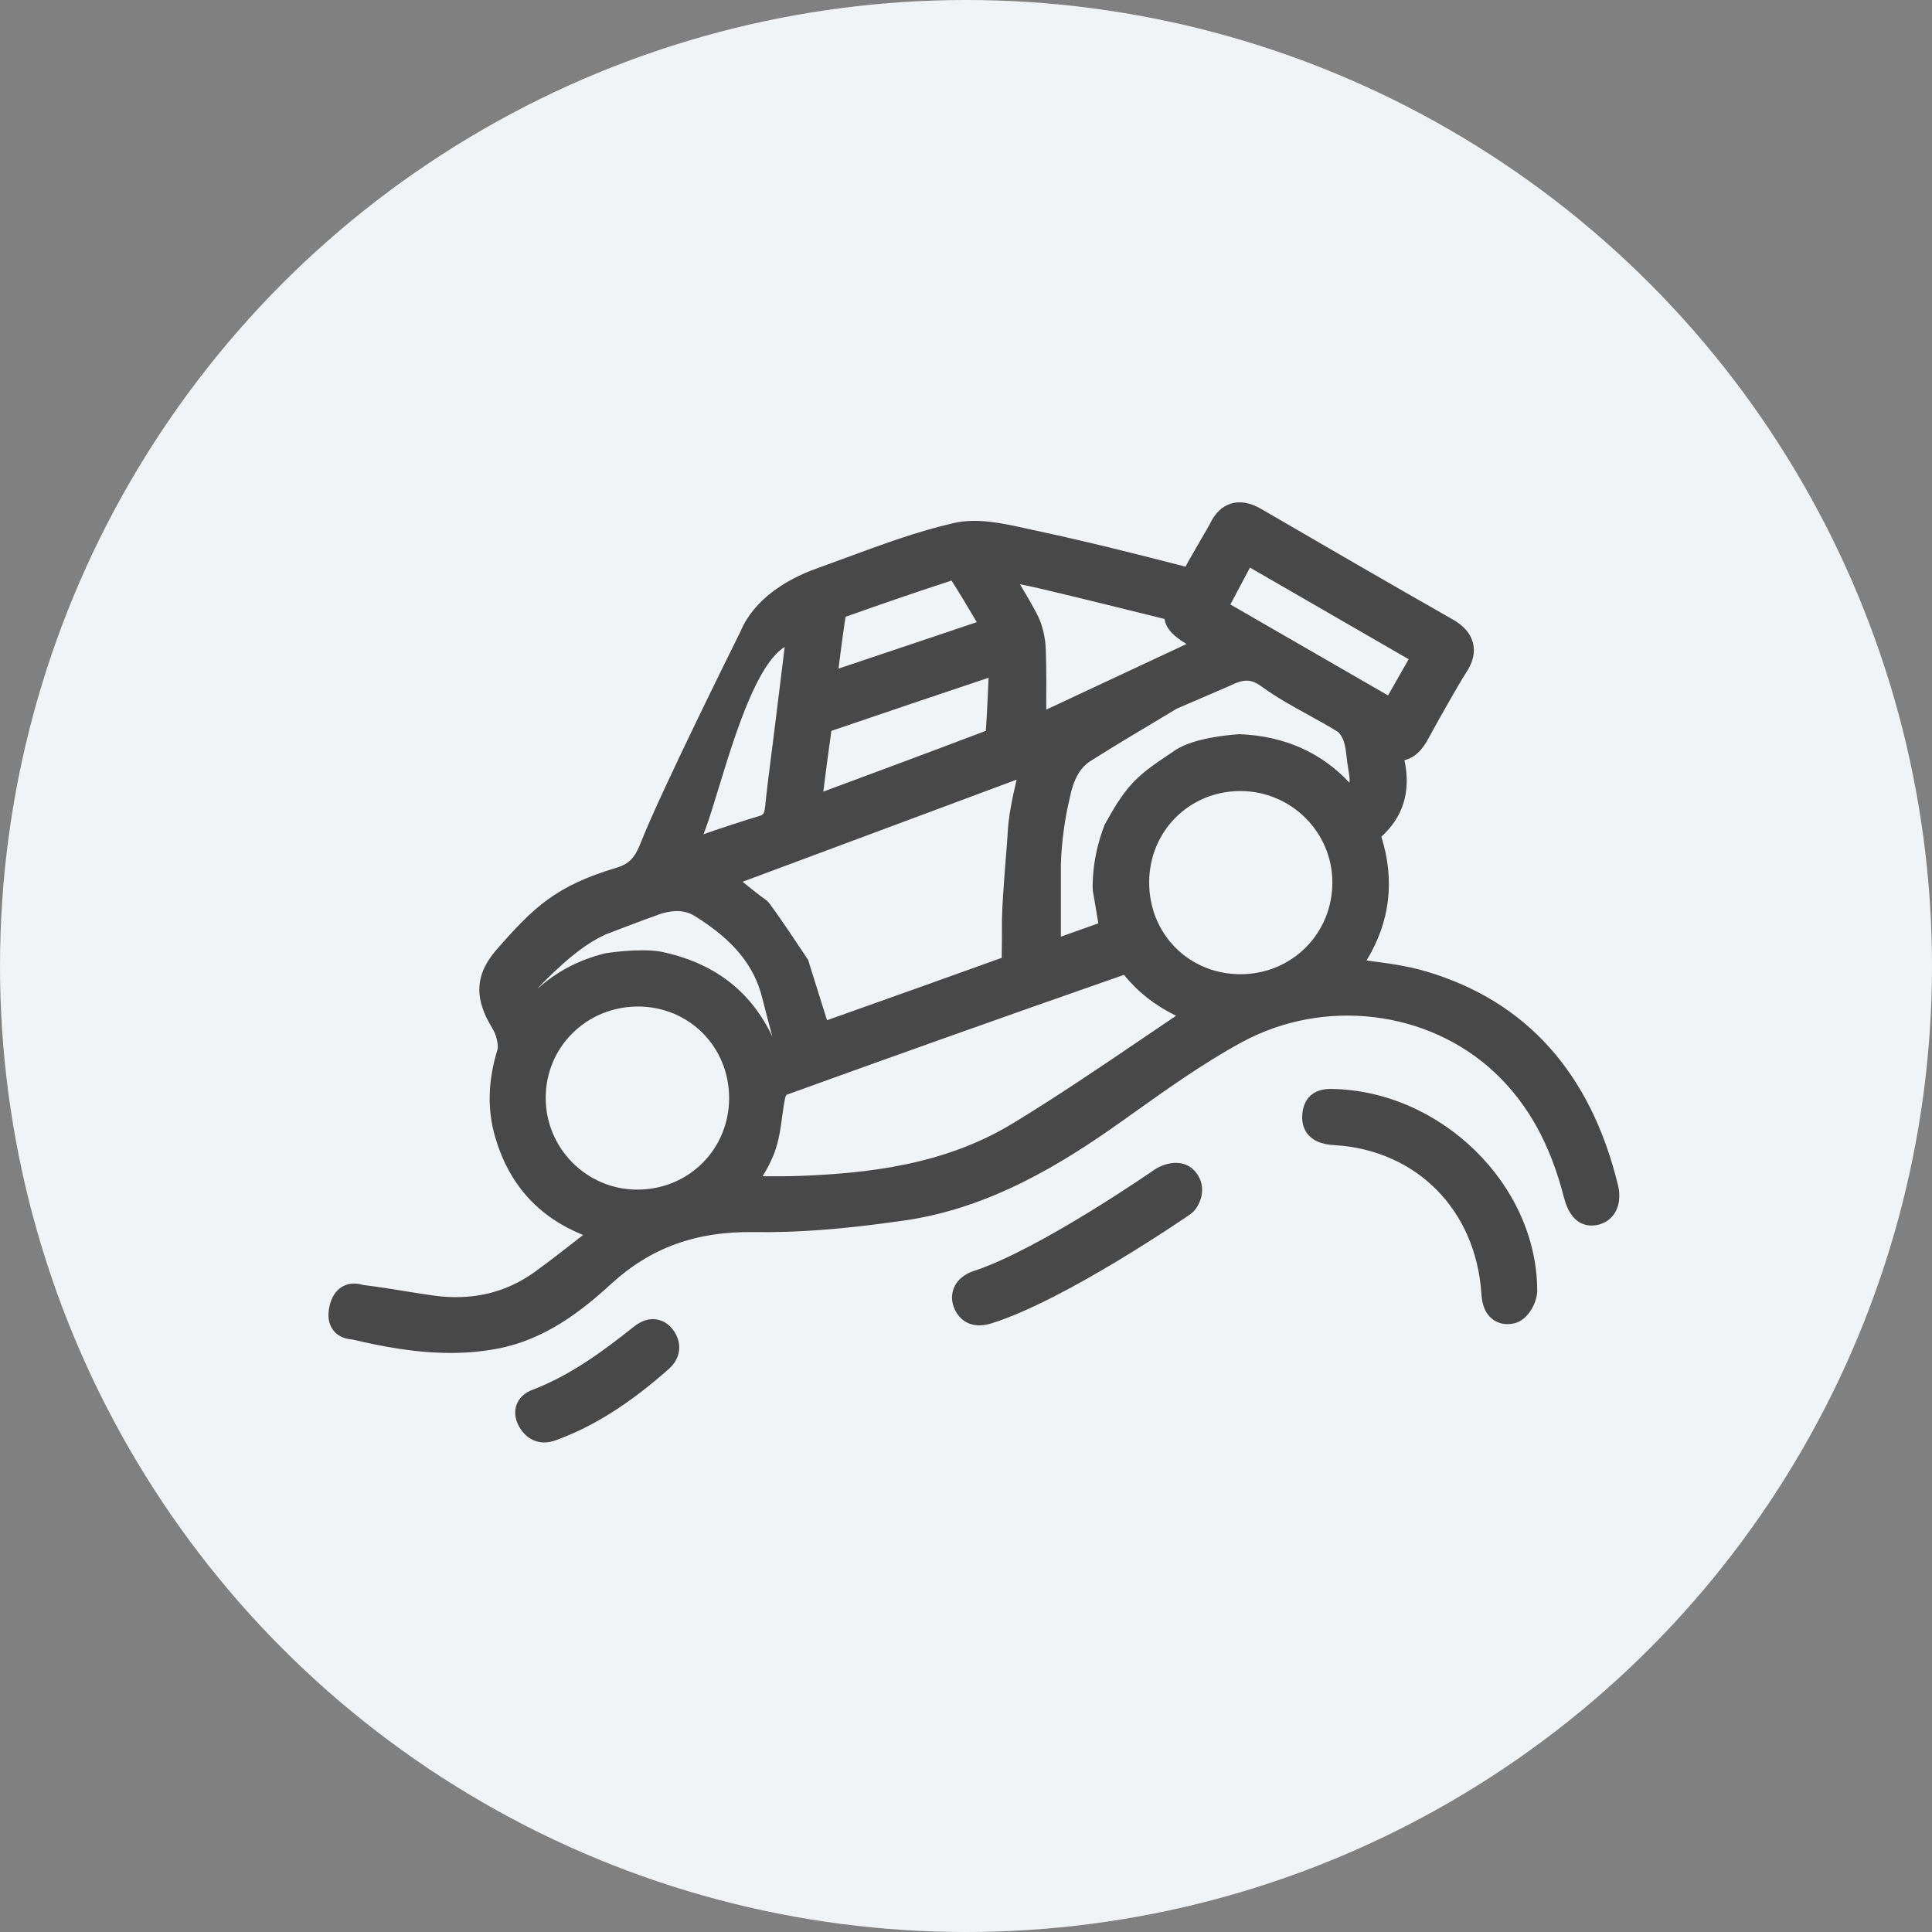 <?xml version="1.0" encoding="UTF-8"?>
<svg width="100px" height="100px" viewBox="0 0 100 100" version="1.1" xmlns="http://www.w3.org/2000/svg" xmlns:xlink="http://www.w3.org/1999/xlink">
    <rect x="0" y="0" width="100" height="100" fill="#808080" stroke="none"/>
    <title>off-road</title>
    <g id="Page-1" stroke="none" stroke-width="1" fill="none" fill-rule="evenodd">
        <g id="Medium" transform="translate(-230, -1178)">
            <g id="off-road" transform="translate(230, 1178)">
                <circle id="Oval-Copy-3" class="circle-bg" fill="#F1F4F6" fill-rule="nonzero" cx="50" cy="50" r="50"></circle>
                <g id="Group-9" transform="translate(17, 26)" fill="#494848">
                    <path d="M52.848,14.513 C51.375,12.937 49.47,12.095 47.163,12.002 C47.163,12.002 44.877,12.11 43.812,12.842 C43.08,13.346 42.293,13.822 41.66,14.489 C41.037,15.145 40.599,15.93 40.176,16.687 C39.442,18.57 39.562,20.094 39.566,20.117 C39.662,20.661 39.752,21.206 39.849,21.793 L37.911,22.482 L37.911,18.733 C37.947,17.552 38.126,16.308 38.359,15.357 C38.556,14.346 38.895,13.736 39.459,13.381 C40.702,12.596 41.963,11.844 43.273,11.062 L43.919,10.675 L46.658,9.496 C47.36,9.148 47.737,9.124 48.298,9.533 C49.072,10.097 49.906,10.555 50.712,10.999 C51.228,11.283 51.745,11.567 52.243,11.878 C52.32,11.926 52.471,12.126 52.556,12.38 C52.636,12.616 52.67,12.907 52.705,13.216 C52.728,13.408 52.75,13.6 52.785,13.799 C52.843,14.142 52.877,14.343 52.848,14.513 L52.848,14.513 Z M50.588,23.037 C49.696,23.932 48.495,24.425 47.208,24.425 L47.207,24.425 C45.918,24.425 44.724,23.937 43.844,23.053 C42.958,22.162 42.474,20.954 42.481,19.65 C42.494,17.01 44.568,14.944 47.203,14.944 L47.213,14.944 C49.824,14.949 51.954,17.063 51.963,19.657 C51.967,20.943 51.479,22.143 50.588,23.037 L50.588,23.037 Z M42.222,27.695 C39.899,29.27 37.704,30.759 35.402,32.158 C31.871,34.304 27.88,34.729 24.441,34.863 C23.788,34.888 23.133,34.887 22.476,34.881 C22.717,34.482 22.941,34.064 23.104,33.611 C23.323,33.003 23.406,32.388 23.486,31.792 C23.531,31.457 23.575,31.121 23.648,30.793 C23.655,30.762 23.681,30.707 23.706,30.668 C28.97,28.764 34.67,26.729 41.177,24.458 C41.898,25.347 42.79,26.049 43.875,26.576 C43.321,26.95 42.77,27.323 42.222,27.695 L42.222,27.695 Z M17.204,23.257 C16.04,23.061 14.333,23.342 14.333,23.342 C12.963,23.68 11.786,24.298 10.816,25.189 C10.959,25.01 11.223,24.751 11.327,24.649 C12.508,23.49 13.398,22.805 14.333,22.373 C14.333,22.373 16.145,21.669 17.215,21.293 C17.954,21.074 18.496,21.118 18.996,21.434 C20.967,22.672 22.032,23.97 22.451,25.642 C22.613,26.289 22.785,26.934 22.964,27.607 L22.974,27.647 C21.841,25.271 19.942,23.827 17.204,23.257 L17.204,23.257 Z M19.355,34.203 C18.465,35.088 17.268,35.574 15.983,35.574 L15.956,35.574 C13.354,35.56 11.241,33.427 11.245,30.819 C11.247,29.55 11.739,28.365 12.631,27.479 C13.53,26.588 14.733,26.098 16.023,26.098 L16.055,26.098 C18.684,26.115 20.742,28.197 20.739,30.839 C20.737,32.123 20.246,33.318 19.355,34.203 L19.355,34.203 Z M19.512,16.917 C20.3,14.828 21.7,8.644 23.616,7.486 C23.566,7.909 23.144,11.3 23.093,11.723 C23.037,12.18 22.979,12.636 22.92,13.092 C22.807,13.966 22.695,14.841 22.607,15.718 C22.562,16.164 22.498,16.182 22.229,16.259 C21.721,16.403 19.914,16.994 19.412,17.185 C19.446,17.096 19.479,17.006 19.512,16.917 L19.512,16.917 Z M35.621,14.354 C35.405,15.276 35.195,16.226 35.153,17.194 C35.128,17.756 34.899,20.066 34.861,21.577 C34.862,22.26 34.861,22.92 34.849,23.578 C32.092,24.572 29.331,25.553 26.551,26.542 L25.806,26.807 L24.826,23.681 C24.826,23.681 22.902,20.77 22.7,20.623 C22.272,20.316 21.859,19.987 21.435,19.64 L35.621,14.354 Z M26.032,11.83 C28.741,10.903 31.455,9.99 34.17,9.08 C34.131,9.998 34.09,10.913 34.027,11.828 C31.228,12.89 28.421,13.933 25.614,14.974 C25.747,13.921 25.882,12.874 26.032,11.83 L26.032,11.83 Z M26.765,5.925 C28.797,5.203 30.595,4.589 32.251,4.05 C32.696,4.748 33.12,5.462 33.559,6.203 L26.401,8.608 C26.517,7.685 26.631,6.802 26.765,5.925 L26.765,5.925 Z M36.828,4.462 C38.584,4.876 40.337,5.31 42.089,5.743 L43.275,6.037 L43.276,6.037 C43.329,6.438 43.616,6.807 44.145,7.16 C44.234,7.22 44.324,7.277 44.415,7.334 L37.153,10.73 C37.159,9.655 37.164,8.649 37.131,7.644 C37.109,6.968 36.949,6.313 36.681,5.8 C36.407,5.275 36.108,4.763 35.793,4.241 C36.146,4.31 36.488,4.382 36.828,4.462 L36.828,4.462 Z M47.177,4.36 C47.357,4.021 47.539,3.68 47.698,3.378 L55.913,8.121 L54.844,9.995 L46.684,5.288 C46.832,5.008 47.004,4.685 47.177,4.36 L47.177,4.36 Z M66.749,35.355 C65.339,29.543 62.001,25.818 56.829,24.284 C55.806,23.981 54.751,23.845 53.729,23.716 C54.949,21.727 55.208,19.578 54.499,17.308 C55.635,16.279 56.036,14.949 55.694,13.348 C55.701,13.346 55.707,13.345 55.713,13.343 C56.435,13.157 56.787,12.501 56.997,12.109 C57.329,11.49 58.56,9.307 58.872,8.84 C59.239,8.293 59.361,7.789 59.245,7.301 C59.071,6.562 58.397,6.179 58.176,6.053 C54.87,4.172 51.579,2.263 48.291,0.35 C47.709,0.011 47.192,-0.08 46.712,0.068 C46.256,0.209 45.895,0.554 45.642,1.085 C45.588,1.193 45.367,1.573 45.126,1.986 C44.678,2.758 44.474,3.112 44.364,3.33 C44.35,3.327 44.335,3.323 44.318,3.319 C41.866,2.688 39.248,2.024 36.58,1.457 L36.075,1.346 C34.907,1.087 33.584,0.793 32.358,1.075 C30.45,1.514 28.594,2.201 26.799,2.865 C26.285,3.055 25.771,3.245 25.256,3.43 C23.658,4.001 22.012,5.049 21.328,6.687 C21.328,6.687 17.191,14.989 16.165,17.622 C15.859,18.408 15.552,18.722 14.901,18.917 C11.765,19.855 10.622,20.959 8.705,23.151 C7.721,24.277 7.556,25.356 8.17,26.652 C8.244,26.807 8.33,26.958 8.417,27.109 C8.522,27.293 8.622,27.467 8.663,27.608 C8.805,28.097 8.766,28.269 8.757,28.298 C8.256,29.927 8.212,31.409 8.623,32.829 C9.334,35.286 10.831,36.965 13.18,37.924 C12.338,38.583 11.528,39.217 10.696,39.822 C9.195,40.913 7.434,41.333 5.456,41.06 C4.97,40.993 4.485,40.914 4,40.836 C3.274,40.718 2.548,40.6 1.797,40.511 C1.605,40.458 1.154,40.336 0.704,40.605 C0.382,40.798 0.164,41.134 0.056,41.602 C-0.057,42.093 2.74780199e-15,42.502 0.225,42.819 C0.537,43.258 1.008,43.309 1.221,43.329 C2.763,43.692 4.502,44.028 6.318,44.028 C7.118,44.028 7.933,43.963 8.753,43.806 C11.225,43.335 13.113,41.847 14.633,40.454 C16.687,38.572 19.041,37.734 21.971,37.773 C24.25,37.808 26.674,37.627 29.834,37.169 C34.272,36.526 37.99,34.222 41.042,32.053 L41.606,31.652 C43.431,30.351 45.318,29.007 47.283,27.941 C51.546,25.632 56.93,26.282 60.375,29.522 C62.079,31.125 63.244,33.222 63.945,35.965 C64.322,37.455 65.199,37.501 65.687,37.401 C66.062,37.322 66.378,37.105 66.576,36.79 C66.916,36.251 66.811,35.607 66.749,35.355 L66.749,35.355 Z" id="Fill-1" fill="#484848" class="primary-fill"></path>
                    <path d="M51.898,30.362 L51.886,30.362 C50.545,30.362 50.4,31.394 50.4,31.838 C50.4,32.252 50.559,33.221 52.126,33.275 C56.336,33.554 59.369,36.624 59.673,40.912 C59.695,41.233 59.743,41.9 60.262,42.288 C60.425,42.41 60.678,42.536 61.025,42.536 C61.132,42.536 61.248,42.524 61.372,42.497 C62.103,42.336 62.567,41.391 62.566,40.812 C62.561,35.321 57.575,30.438 51.898,30.362" id="Fill-3" fill="#484848" class="primary-fill"></path>
                    <path d="M42.766,34.535 C42.706,34.577 36.781,38.687 33.385,39.792 C33.163,39.864 32.622,40.09 32.383,40.64 C32.229,40.993 32.241,41.394 32.415,41.771 C32.545,42.051 32.899,42.599 33.686,42.599 C33.881,42.599 34.103,42.566 34.354,42.486 C38.164,41.281 44.368,37.015 44.63,36.835 L44.779,36.705 C45.204,36.24 45.437,35.426 44.945,34.74 C44.404,33.986 43.451,34.096 42.766,34.535" id="Fill-5" fill="#484848" class="primary-fill"></path>
                    <path d="M16.965,42.292 C16.384,42.21 15.951,42.556 15.756,42.71 C14.303,43.863 12.588,45.157 10.598,45.922 C10.433,45.985 9.929,46.174 9.736,46.715 C9.645,46.967 9.599,47.374 9.889,47.877 L9.89,47.877 C10.13,48.294 10.571,48.661 11.172,48.661 C11.363,48.661 11.571,48.624 11.794,48.538 C13.735,47.827 15.585,46.657 17.618,44.857 C18.239,44.307 18.332,43.522 17.856,42.858 C17.566,42.453 17.212,42.327 16.965,42.292 L16.965,42.292 Z" id="Fill-7" fill="#484848" class="primary-fill"></path>
                </g>
            </g>
        </g>
    </g>
</svg>